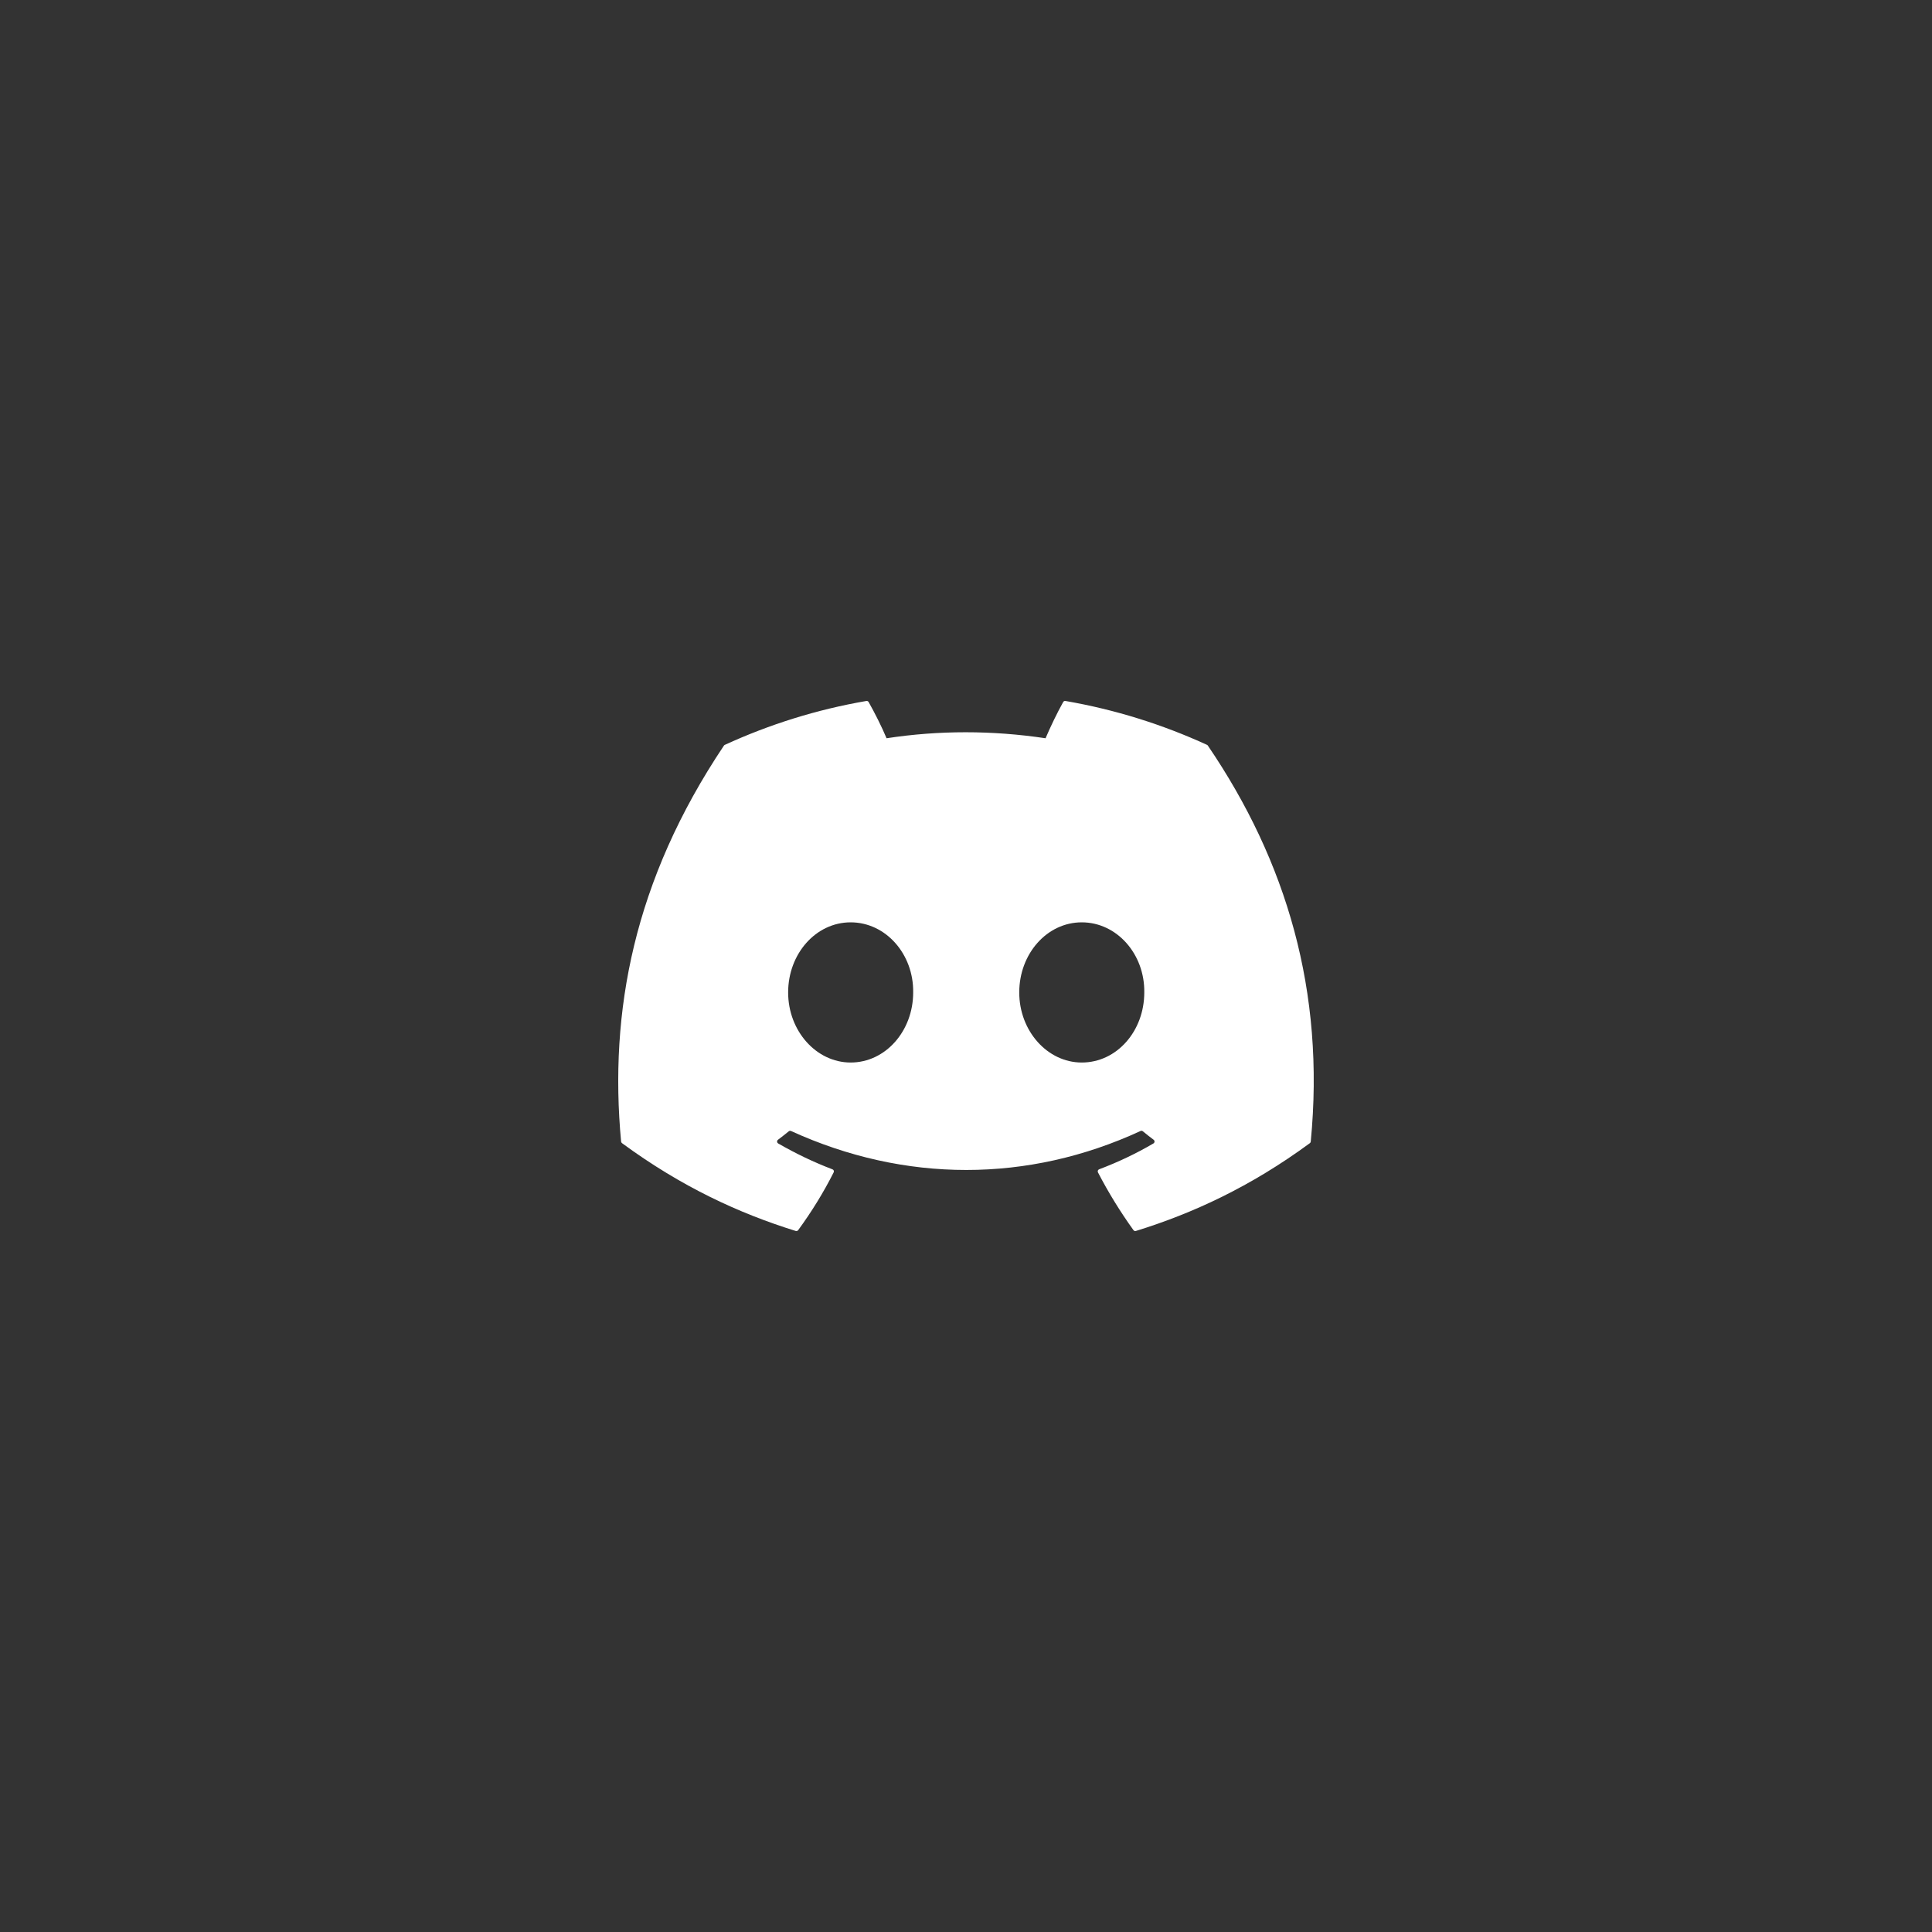 <svg width="50" height="50" viewBox="0 0 50 50" fill="none" xmlns="http://www.w3.org/2000/svg">
<rect x="0" y="0" width="50" height="50" fill="#333333" stroke="none"/>
<g clip-path="url(#clip0_876_5410)">
<path d="M31.238 19.277C30.091 18.751 28.86 18.363 27.574 18.141C27.55 18.137 27.527 18.147 27.515 18.169C27.357 18.45 27.182 18.817 27.059 19.106C25.675 18.899 24.299 18.899 22.944 19.106C22.821 18.811 22.639 18.45 22.48 18.169C22.468 18.148 22.445 18.137 22.422 18.141C21.136 18.362 19.906 18.75 18.758 19.277C18.748 19.282 18.739 19.289 18.734 19.298C16.4 22.784 15.761 26.185 16.074 29.543C16.076 29.56 16.085 29.575 16.098 29.585C17.637 30.716 19.129 31.402 20.593 31.857C20.616 31.864 20.641 31.856 20.656 31.837C21.002 31.364 21.311 30.865 21.575 30.341C21.591 30.31 21.576 30.274 21.544 30.262C21.054 30.076 20.588 29.85 20.14 29.593C20.104 29.572 20.101 29.521 20.134 29.497C20.228 29.426 20.323 29.352 20.413 29.278C20.429 29.265 20.452 29.262 20.471 29.27C23.417 30.615 26.606 30.615 29.517 29.27C29.536 29.261 29.559 29.264 29.576 29.277C29.666 29.352 29.761 29.426 29.856 29.497C29.888 29.521 29.886 29.572 29.851 29.592C29.402 29.855 28.936 30.076 28.446 30.261C28.414 30.273 28.4 30.31 28.415 30.341C28.686 30.864 28.994 31.363 29.334 31.836C29.348 31.856 29.374 31.864 29.397 31.857C30.868 31.402 32.359 30.716 33.899 29.585C33.913 29.575 33.921 29.56 33.922 29.544C34.298 25.661 33.294 22.288 31.261 19.299C31.256 19.289 31.248 19.282 31.238 19.277ZM22.015 27.498C21.128 27.498 20.397 26.684 20.397 25.684C20.397 24.684 21.114 23.87 22.015 23.87C22.923 23.87 23.647 24.691 23.633 25.684C23.633 26.684 22.916 27.498 22.015 27.498ZM27.996 27.498C27.109 27.498 26.378 26.684 26.378 25.684C26.378 24.684 27.095 23.87 27.996 23.87C28.904 23.87 29.628 24.691 29.614 25.684C29.614 26.684 28.904 27.498 27.996 27.498Z" fill="white"/>
</g>
<defs>
<clipPath id="clip0_876_5410">
<rect width="18" height="18" fill="white" transform="translate(16 16)"/>
</clipPath>
</defs>
</svg>
